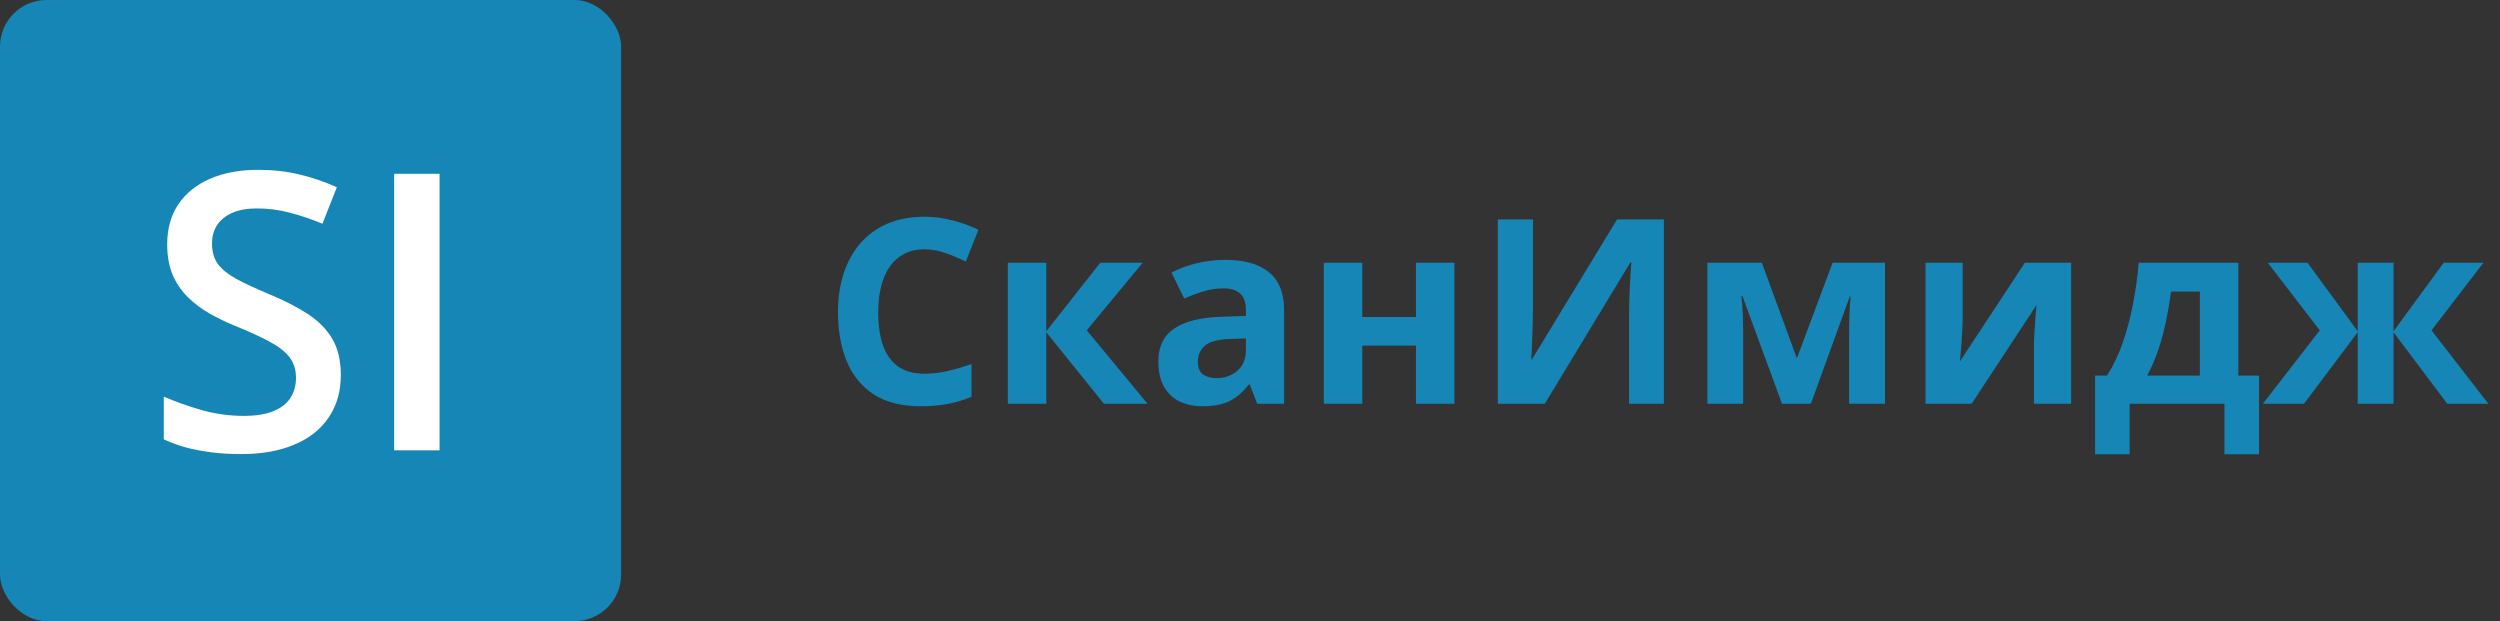<svg width="161" height="40" viewBox="0 0 161 40" fill="none" xmlns="http://www.w3.org/2000/svg">
<rect x="0" y="0" width="161" height="40" fill="#333333" stroke="none"/>
<rect width="40" height="40" rx="3" fill="#1686B7"/>
<path d="M21.949 24.152C21.949 25.208 21.689 26.117 21.169 26.881C20.658 27.644 19.919 28.229 18.953 28.635C17.994 29.041 16.849 29.244 15.518 29.244C14.868 29.244 14.247 29.207 13.654 29.134C13.061 29.061 12.501 28.955 11.973 28.817C11.454 28.671 10.979 28.497 10.548 28.294V25.541C11.271 25.858 12.079 26.146 12.972 26.406C13.865 26.657 14.775 26.783 15.7 26.783C16.456 26.783 17.081 26.686 17.576 26.491C18.08 26.288 18.453 26.004 18.697 25.638C18.94 25.265 19.062 24.83 19.062 24.335C19.062 23.807 18.92 23.361 18.636 22.995C18.352 22.63 17.921 22.297 17.345 21.996C16.776 21.688 16.062 21.359 15.201 21.01C14.616 20.774 14.056 20.506 13.52 20.206C12.992 19.905 12.521 19.552 12.107 19.146C11.693 18.74 11.364 18.261 11.121 17.709C10.885 17.149 10.768 16.491 10.768 15.736C10.768 14.729 11.007 13.868 11.486 13.154C11.973 12.439 12.655 11.891 13.532 11.509C14.418 11.128 15.449 10.937 16.626 10.937C17.56 10.937 18.437 11.034 19.257 11.229C20.085 11.424 20.897 11.7 21.693 12.057L20.767 14.408C20.037 14.108 19.326 13.868 18.636 13.69C17.954 13.511 17.255 13.422 16.541 13.422C15.924 13.422 15.4 13.515 14.97 13.702C14.539 13.889 14.21 14.152 13.983 14.493C13.764 14.826 13.654 15.224 13.654 15.687C13.654 16.207 13.78 16.645 14.032 17.003C14.292 17.352 14.69 17.672 15.225 17.965C15.769 18.257 16.468 18.582 17.32 18.939C18.303 19.345 19.135 19.771 19.817 20.218C20.508 20.665 21.035 21.201 21.401 21.826C21.766 22.443 21.949 23.218 21.949 24.152ZM25.384 29V11.193H28.307V29H25.384Z" fill="white"/>
<path d="M59.537 16.053C59.055 16.053 58.627 16.148 58.254 16.337C57.886 16.521 57.574 16.789 57.32 17.141C57.071 17.493 56.881 17.918 56.752 18.416C56.622 18.914 56.557 19.474 56.557 20.097C56.557 20.936 56.659 21.653 56.865 22.248C57.076 22.839 57.401 23.291 57.84 23.605C58.278 23.913 58.844 24.067 59.537 24.067C60.018 24.067 60.5 24.013 60.982 23.905C61.469 23.797 61.997 23.642 62.565 23.442V25.553C62.04 25.77 61.523 25.924 61.014 26.016C60.506 26.114 59.934 26.162 59.301 26.162C58.078 26.162 57.071 25.911 56.281 25.407C55.496 24.898 54.914 24.189 54.535 23.28C54.156 22.365 53.966 21.299 53.966 20.081C53.966 19.182 54.088 18.359 54.332 17.612C54.575 16.865 54.933 16.218 55.404 15.671C55.874 15.124 56.456 14.702 57.149 14.405C57.842 14.107 58.638 13.958 59.537 13.958C60.127 13.958 60.717 14.034 61.307 14.185C61.902 14.332 62.471 14.534 63.012 14.794L62.2 16.841C61.756 16.629 61.309 16.445 60.86 16.288C60.411 16.131 59.97 16.053 59.537 16.053ZM70.856 16.922H73.584L69.987 21.274L73.901 26H71.091L67.381 21.396V26H64.904V16.922H67.381V21.331L70.856 16.922ZM78.919 16.735C80.137 16.735 81.071 17 81.721 17.531C82.37 18.061 82.695 18.868 82.695 19.951V26H80.966L80.486 24.766H80.421C80.162 25.091 79.896 25.356 79.626 25.561C79.355 25.767 79.044 25.919 78.692 26.016C78.34 26.114 77.912 26.162 77.409 26.162C76.873 26.162 76.391 26.059 75.964 25.854C75.541 25.648 75.208 25.334 74.965 24.912C74.721 24.484 74.599 23.943 74.599 23.288C74.599 22.324 74.938 21.615 75.614 21.16C76.291 20.7 77.306 20.446 78.659 20.397L80.235 20.348V19.951C80.235 19.474 80.11 19.125 79.861 18.903C79.612 18.681 79.266 18.57 78.822 18.57C78.383 18.57 77.953 18.632 77.531 18.757C77.109 18.881 76.686 19.038 76.264 19.228L75.444 17.555C75.926 17.301 76.464 17.1 77.06 16.954C77.661 16.808 78.281 16.735 78.919 16.735ZM80.235 21.794L79.277 21.826C78.475 21.848 77.918 21.991 77.604 22.257C77.295 22.522 77.141 22.871 77.141 23.304C77.141 23.683 77.252 23.954 77.474 24.116C77.696 24.273 77.986 24.352 78.343 24.352C78.873 24.352 79.32 24.195 79.683 23.881C80.051 23.567 80.235 23.12 80.235 22.541V21.794ZM87.73 16.922V20.413H91.189V16.922H93.665V26H91.189V22.257H87.73V26H85.253V16.922H87.73ZM96.459 14.129H98.724V19.861C98.724 20.143 98.719 20.454 98.708 20.795C98.703 21.136 98.692 21.472 98.675 21.802C98.665 22.127 98.654 22.411 98.643 22.654C98.632 22.898 98.621 23.061 98.61 23.142H98.659L104.14 14.129H107.153V26H104.912V20.3C104.912 19.997 104.917 19.666 104.928 19.309C104.939 18.952 104.952 18.605 104.968 18.27C104.99 17.934 105.009 17.644 105.025 17.401C105.042 17.152 105.052 16.987 105.058 16.905H104.993L99.487 26H96.459V14.129ZM121.395 16.922V26H119.081V21.542C119.081 21.104 119.089 20.673 119.106 20.251C119.122 19.829 119.146 19.439 119.179 19.082H119.13L116.621 26H114.761L112.212 19.066H112.147C112.19 19.428 112.22 19.818 112.236 20.235C112.252 20.652 112.26 21.109 112.26 21.607V26H109.954V16.922H113.462L115.719 23.077L118.017 16.922H121.395ZM126.397 16.922V20.511C126.397 20.695 126.389 20.928 126.373 21.209C126.362 21.485 126.346 21.767 126.324 22.054C126.303 22.341 126.281 22.598 126.259 22.825C126.238 23.052 126.221 23.207 126.211 23.288L130.401 16.922H133.381V26H130.985V22.378C130.985 22.081 130.996 21.753 131.018 21.396C131.039 21.033 131.064 20.692 131.091 20.373C131.118 20.053 131.137 19.812 131.148 19.65L126.974 26H124.002V16.922H126.397ZM144.148 16.922V24.189H145.48V29.256H143.255V26H137.148V29.256H134.923V24.189H135.687C136.087 23.578 136.423 22.879 136.694 22.094C136.97 21.309 137.192 20.478 137.359 19.601C137.533 18.719 137.657 17.826 137.733 16.922H144.148ZM141.671 18.781H139.812C139.725 19.453 139.614 20.102 139.479 20.73C139.349 21.353 139.186 21.953 138.992 22.533C138.797 23.107 138.558 23.659 138.277 24.189H141.671V18.781ZM159.933 16.922L156.588 21.274L160.25 26H157.603L154.144 21.396V26H151.838V21.396L148.378 26H145.731L149.393 21.274L146.048 16.922H148.606L151.838 21.331V16.922H154.144V21.331L157.375 16.922H159.933Z" fill="#1686B7"/>
</svg>

